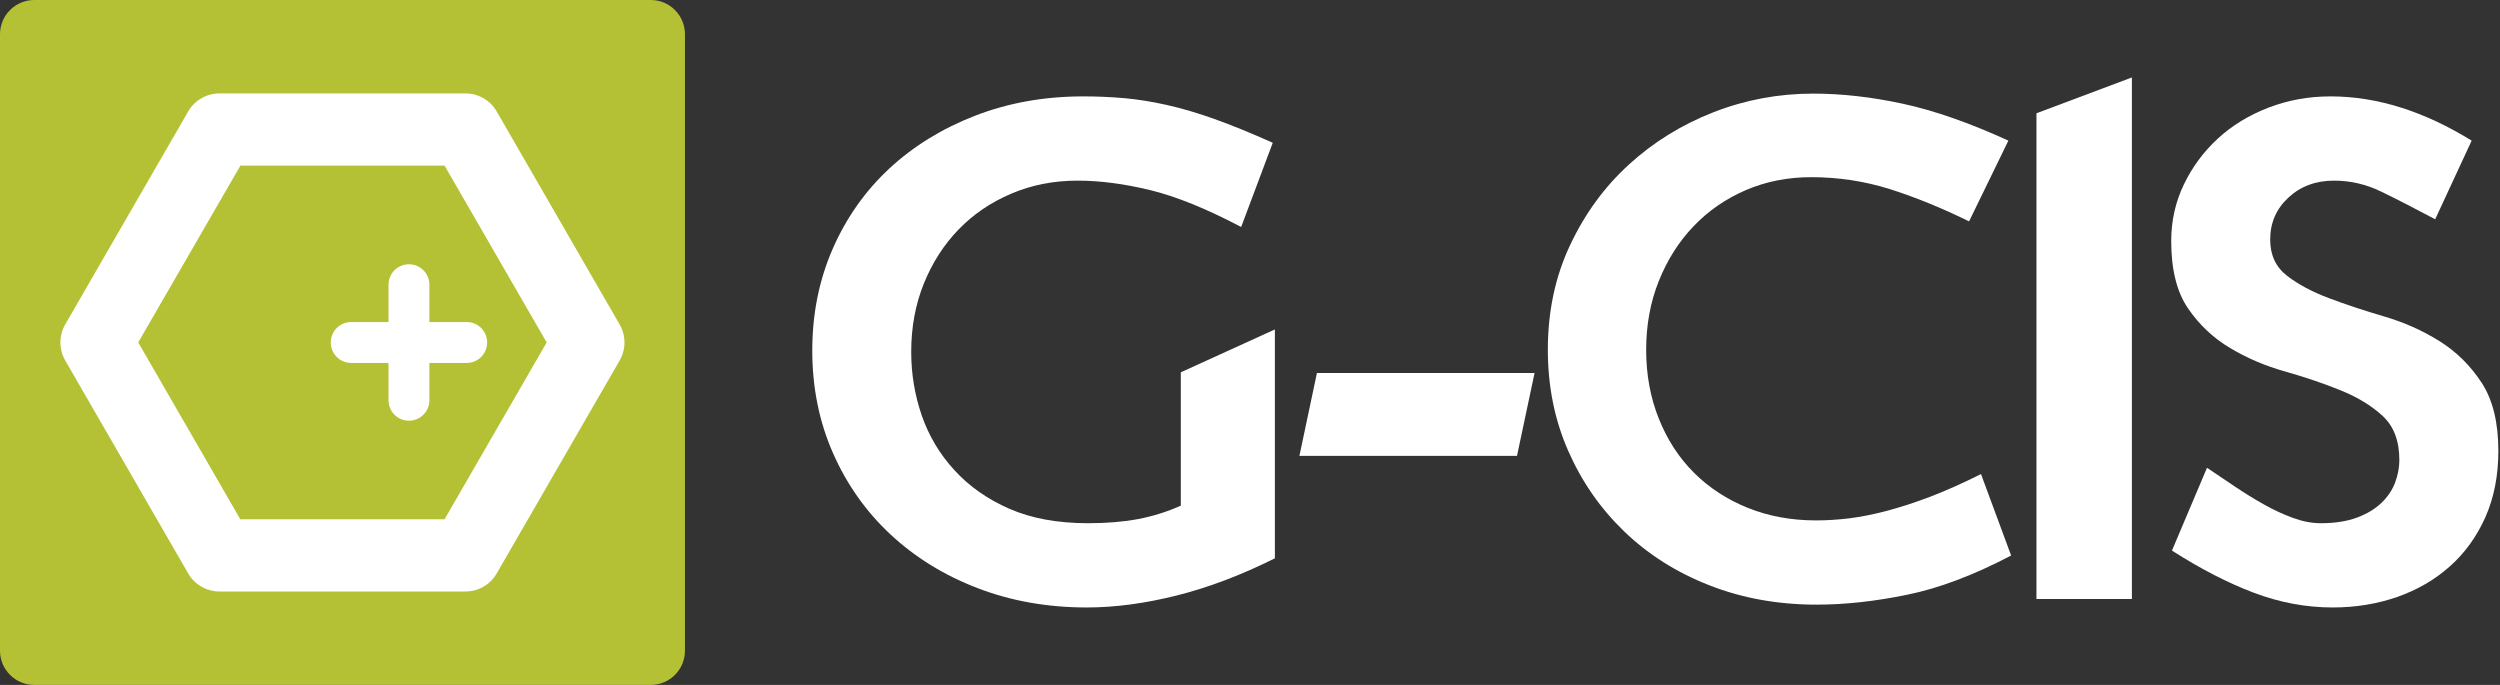<?xml version="1.0" encoding="UTF-8"?> <svg xmlns="http://www.w3.org/2000/svg" width="146" height="40" viewBox="0 0 146 40" fill="none"><rect x="0" y="0" width="146" height="40" fill="#333333" stroke="none"/><path d="M68.959 29.53C68.165 29.887 67.34 30.146 66.478 30.311C65.617 30.475 64.639 30.556 63.548 30.556C61.768 30.556 60.24 30.275 58.956 29.716C57.671 29.155 56.598 28.403 55.739 27.459C54.875 26.518 54.242 25.451 53.83 24.264C53.422 23.075 53.215 21.839 53.215 20.553C53.215 19.105 53.462 17.774 53.954 16.556C54.447 15.341 55.122 14.289 55.983 13.399C56.843 12.511 57.869 11.815 59.06 11.309C60.247 10.803 61.537 10.549 62.931 10.549C64.244 10.549 65.659 10.735 67.174 11.103C68.69 11.473 70.462 12.19 72.484 13.256L74.329 8.338C73.043 7.762 71.905 7.3 70.905 6.943C69.909 6.588 68.977 6.315 68.117 6.125C67.255 5.933 66.436 5.801 65.659 5.733C64.879 5.665 64.079 5.629 63.26 5.629C60.99 5.629 58.885 6.007 56.947 6.757C55.005 7.51 53.333 8.544 51.923 9.855C50.517 11.165 49.415 12.731 48.623 14.546C47.832 16.365 47.437 18.339 47.437 20.471C47.437 22.631 47.839 24.627 48.646 26.458C49.45 28.289 50.573 29.874 52.005 31.211C53.442 32.55 55.135 33.596 57.09 34.346C59.044 35.098 61.17 35.476 63.467 35.476C65.108 35.476 66.854 35.244 68.711 34.779C70.571 34.313 72.484 33.589 74.453 32.605V19.24L68.959 21.743V29.53Z" fill="white"></path><path d="M75.886 26.621H88.593L89.619 21.783H76.909L75.886 26.621Z" fill="white"></path><path d="M112.699 29.019C111.795 29.361 110.953 29.632 110.177 29.837C109.396 30.043 108.673 30.186 108.004 30.27C107.332 30.351 106.685 30.392 106.055 30.392C104.609 30.392 103.274 30.146 102.057 29.654C100.844 29.162 99.799 28.478 98.925 27.604C98.046 26.729 97.367 25.679 96.874 24.447C96.382 23.215 96.136 21.879 96.136 20.43C96.136 18.982 96.382 17.642 96.874 16.412C97.367 15.183 98.039 14.116 98.903 13.214C99.763 12.312 100.784 11.61 101.956 11.103C103.134 10.598 104.403 10.347 105.769 10.347C107.352 10.347 108.883 10.578 110.359 11.041C111.834 11.508 113.379 12.136 114.994 12.928L117.289 8.213C115.02 7.176 112.97 6.458 111.138 6.061C109.308 5.665 107.561 5.467 105.892 5.467C103.871 5.467 101.928 5.829 100.074 6.552C98.214 7.278 96.565 8.297 95.131 9.608C93.694 10.92 92.55 12.49 91.691 14.321C90.826 16.153 90.394 18.188 90.394 20.43C90.394 22.561 90.791 24.53 91.586 26.335C92.378 28.139 93.472 29.709 94.865 31.047C96.257 32.385 97.913 33.434 99.827 34.181C101.742 34.933 103.826 35.311 106.097 35.311C107.737 35.311 109.492 35.12 111.364 34.736C113.237 34.356 115.267 33.589 117.45 32.442L115.69 27.686C114.596 28.232 113.599 28.677 112.699 29.019Z" fill="white"></path><path d="M118.929 34.982H124.502V4.523L118.929 6.615V34.982Z" fill="white"></path><path d="M144.919 22.337C144.262 21.339 143.443 20.531 142.46 19.918C141.477 19.304 140.401 18.824 139.242 18.483C138.078 18.142 137.007 17.788 136.023 17.417C135.04 17.049 134.219 16.611 133.564 16.106C132.908 15.601 132.579 14.896 132.579 13.993C132.579 13.011 132.937 12.19 133.645 11.537C134.355 10.878 135.242 10.549 136.309 10.549C137.264 10.549 138.182 10.762 139.056 11.187C139.929 11.61 140.985 12.149 142.215 12.805L144.345 8.213C141.557 6.492 138.809 5.629 136.104 5.629C134.82 5.629 133.608 5.851 132.475 6.288C131.342 6.725 130.356 7.325 129.523 8.092C128.691 8.856 128.03 9.751 127.537 10.776C127.044 11.8 126.799 12.902 126.799 14.076C126.799 15.743 127.125 17.054 127.782 18.011C128.436 18.968 129.255 19.741 130.241 20.325C131.224 20.915 132.296 21.372 133.461 21.698C134.624 22.029 135.695 22.39 136.677 22.789C137.662 23.185 138.481 23.682 139.138 24.282C139.795 24.885 140.122 25.747 140.122 26.867C140.122 27.304 140.039 27.74 139.876 28.178C139.712 28.615 139.445 29.012 139.078 29.368C138.706 29.723 138.23 30.011 137.64 30.23C137.054 30.448 136.35 30.556 135.531 30.556C135.012 30.556 134.472 30.452 133.912 30.247C133.35 30.043 132.789 29.783 132.23 29.469C131.669 29.155 131.102 28.807 130.532 28.424C129.954 28.041 129.41 27.674 128.889 27.318L126.842 32.154C128.507 33.219 130.1 34.04 131.616 34.614C133.132 35.187 134.668 35.476 136.228 35.476C137.565 35.476 138.822 35.271 140.001 34.861C141.171 34.45 142.2 33.854 143.071 33.075C143.949 32.298 144.637 31.34 145.145 30.207C145.647 29.074 145.904 27.782 145.904 26.335C145.904 24.668 145.575 23.333 144.919 22.337Z" fill="white"></path><path d="M38.003 0H2.002C0.898 0 0 0.893 0 2.001V38.001C0 39.107 0.898 40 2.002 40H38.003C39.107 40 40.001 39.107 40.001 38.001V2.001C40.001 0.893 39.107 0 38.003 0Z" fill="#B4C135"></path><path d="M25.076 16.623C25.076 15.966 24.541 15.433 23.884 15.433C23.222 15.433 22.69 15.966 22.69 16.623V18.808H20.503C19.846 18.808 19.316 19.341 19.316 20.001C19.316 20.658 19.846 21.194 20.503 21.194H22.69V23.378C22.69 24.036 23.222 24.569 23.884 24.569C24.541 24.569 25.076 24.036 25.076 23.378V21.194H27.259C27.918 21.194 28.449 20.658 28.449 20.001C28.449 19.341 27.918 18.808 27.259 18.808H25.076V16.623ZM25.962 30.327H14.034L8.072 19.997L14.039 9.673H25.962L31.926 19.997L25.962 30.327ZM36.187 18.949L29.007 6.51C28.631 5.854 27.938 5.456 27.183 5.456H12.821C12.065 5.456 11.368 5.854 10.991 6.507L3.811 18.943C3.434 19.596 3.434 20.398 3.811 21.054L10.991 33.489C11.368 34.144 12.065 34.544 12.821 34.544H27.183C27.935 34.544 28.631 34.144 29.007 33.489L36.187 21.054C36.563 20.398 36.563 19.599 36.187 18.949Z" fill="white"></path></svg> 